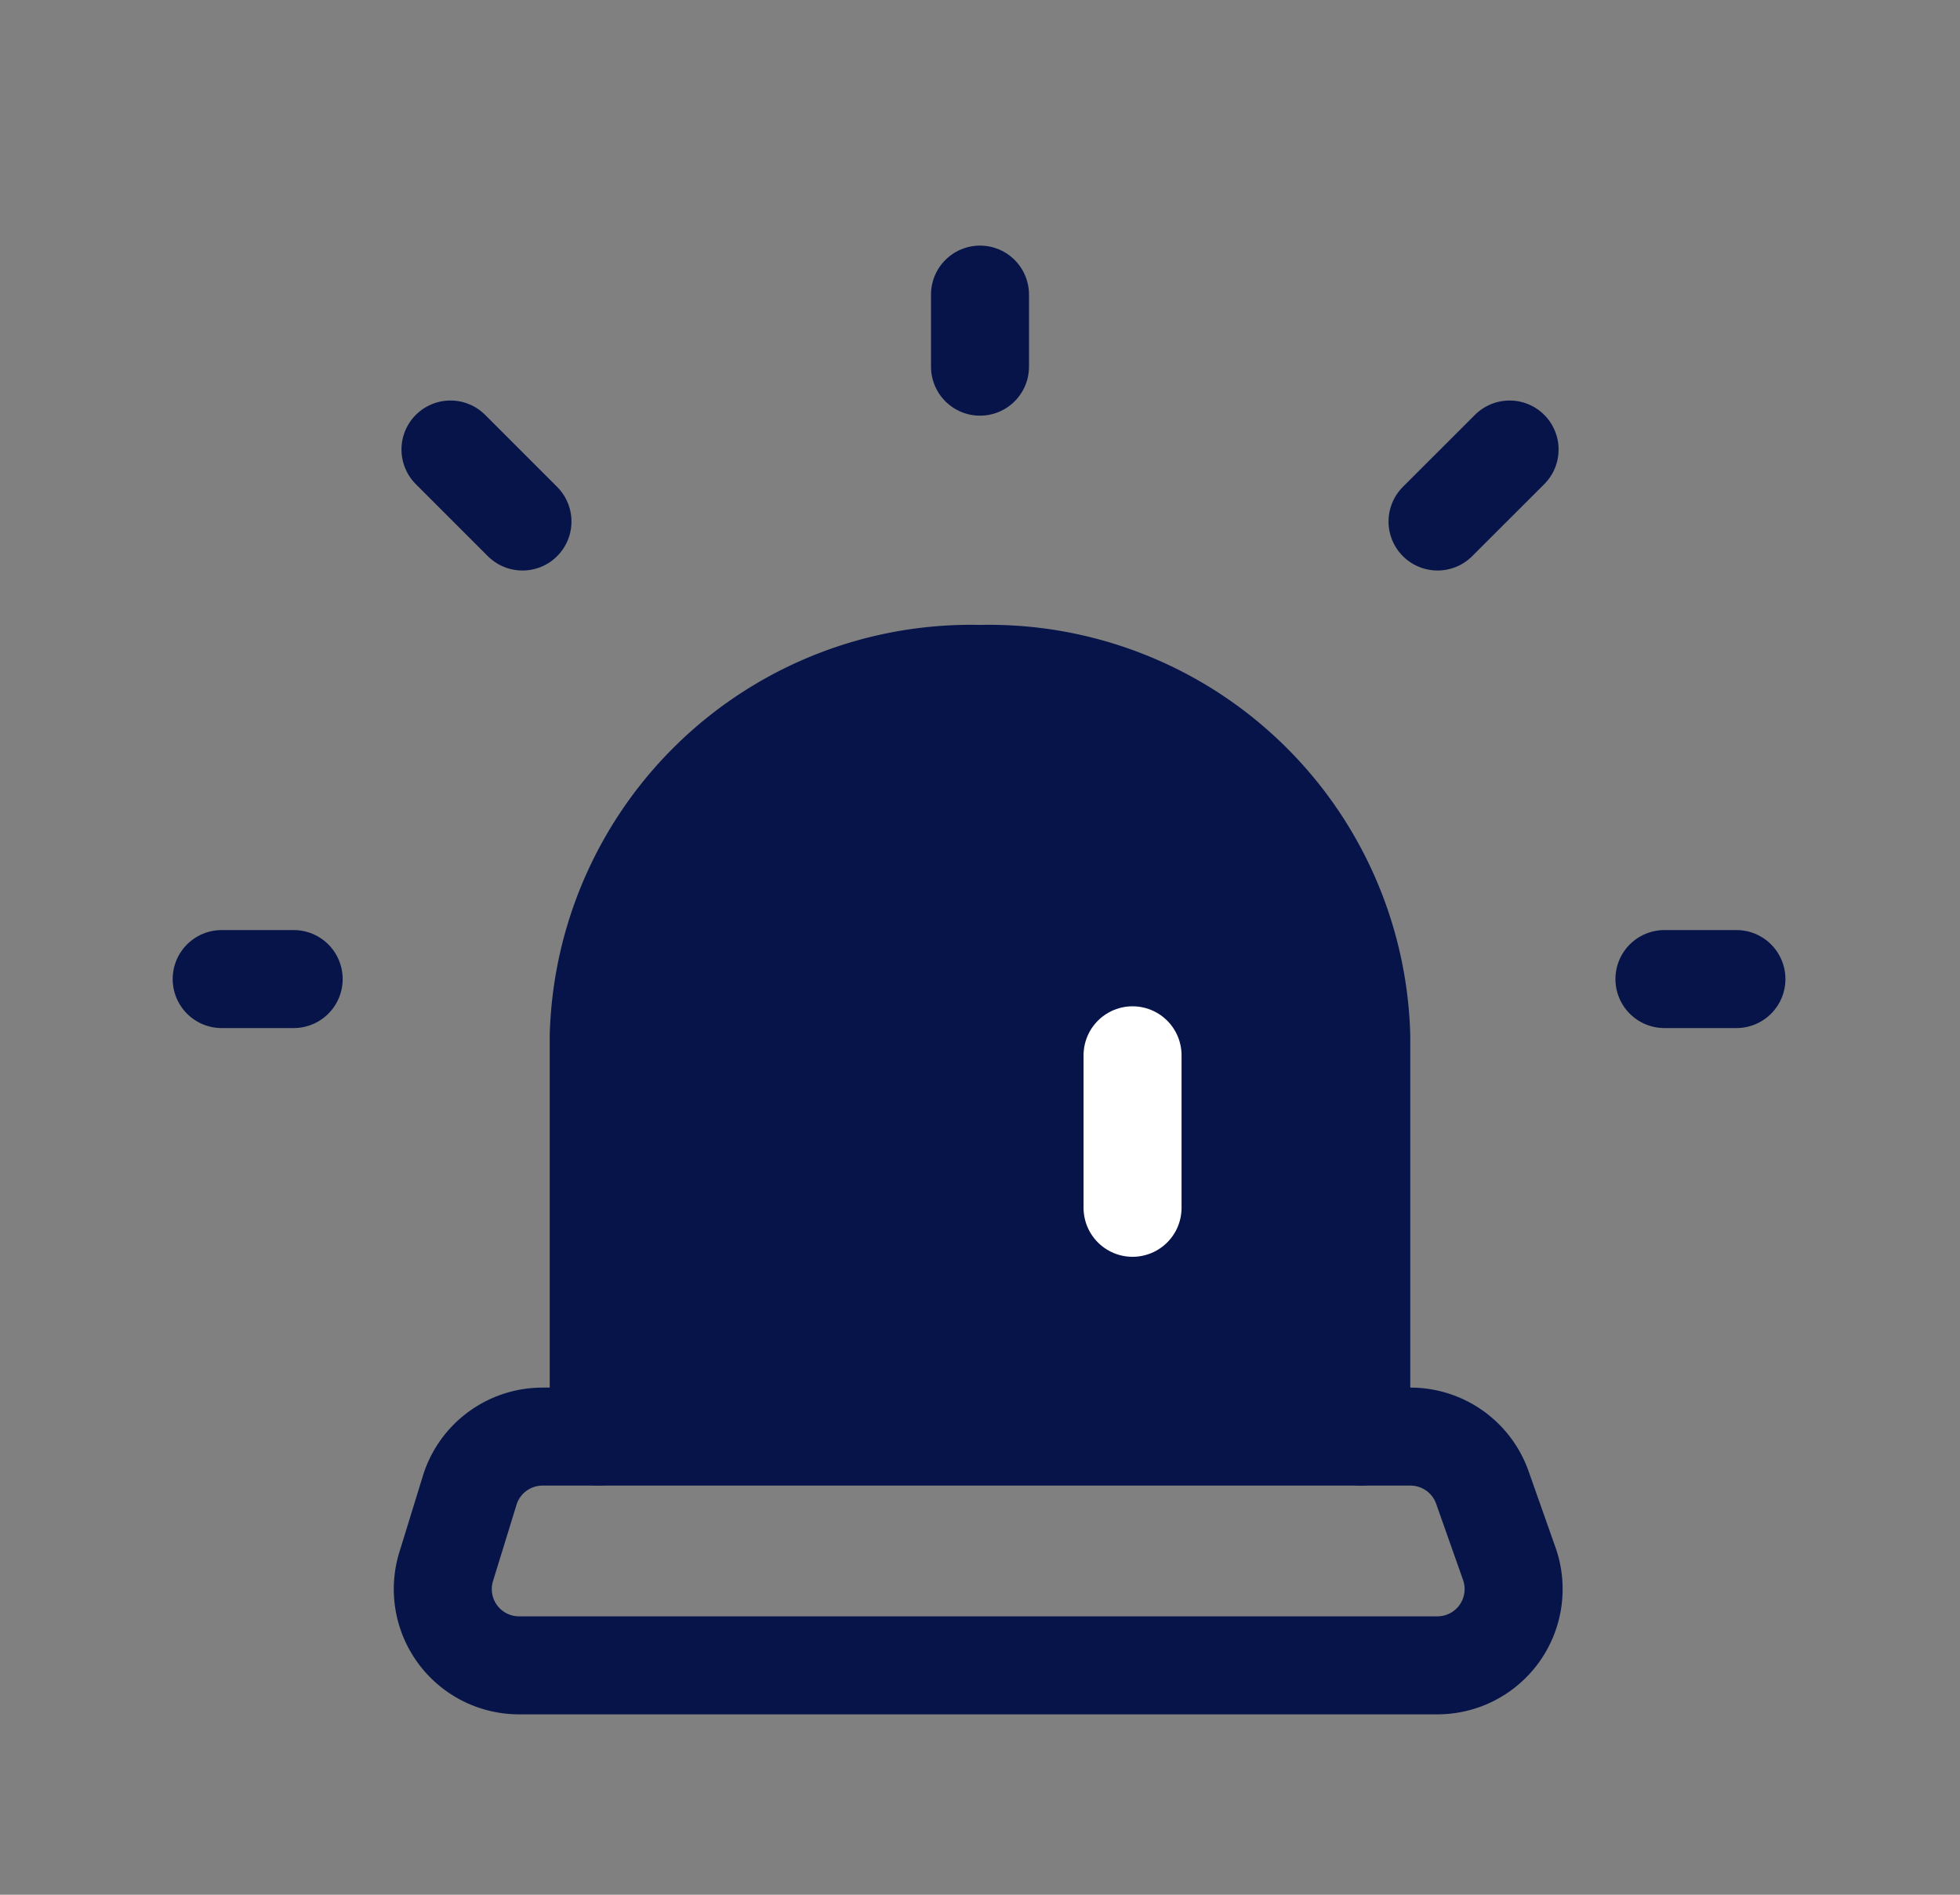 <svg width="30" height="29" fill="none" xmlns="http://www.w3.org/2000/svg"><rect width="100%" height="100%" fill="#808080" stroke="none"/><g clip-path="url('#clip0_1_186')"><g clip-path="url('#clip1_1_186')"><path d="M15 5.612V4.509m7.003 3.473 1.103-1.102M7.997 7.982 6.895 6.88m18.581 8.105h1.102m-23.185 0h1.102" stroke="#071449" stroke-width="1.5" stroke-linecap="round" stroke-linejoin="round"/><path fill-rule="evenodd" clip-rule="evenodd" d="M20.836 21.988v-6.122A5.698 5.698 0 0 0 15 10.315a5.698 5.698 0 0 0-5.836 5.55v6.122" fill="#071449"/><path d="M20.836 21.988v-6.122A5.698 5.698 0 0 0 15 10.315a5.698 5.698 0 0 0-5.836 5.55v6.122" stroke="#071449" stroke-width="1.5" stroke-linecap="round" stroke-linejoin="round"/><path d="M17.335 16.152v2.334" stroke="#fff" stroke-width="1.5" stroke-linecap="round" stroke-linejoin="round"/><path d="M21.59 21.988H8.304c-.512 0-.965.334-1.115.823l-.36 1.168a1.167 1.167 0 0 0 1.115 1.51h14.057a1.167 1.167 0 0 0 1.1-1.556l-.412-1.167a1.167 1.167 0 0 0-1.099-.778Z" stroke="#071449" stroke-width="1.5" stroke-linecap="round" stroke-linejoin="round"/></g></g><defs><clipPath id="clip0_1_186"><path fill="#fff" transform="translate(.5 .985)" d="M0 0h29v28H0z"/></clipPath><clipPath id="clip1_1_186"><path fill="#fff" transform="translate(.5 .985)" d="M0 0h29v28H0z"/></clipPath></defs></svg>